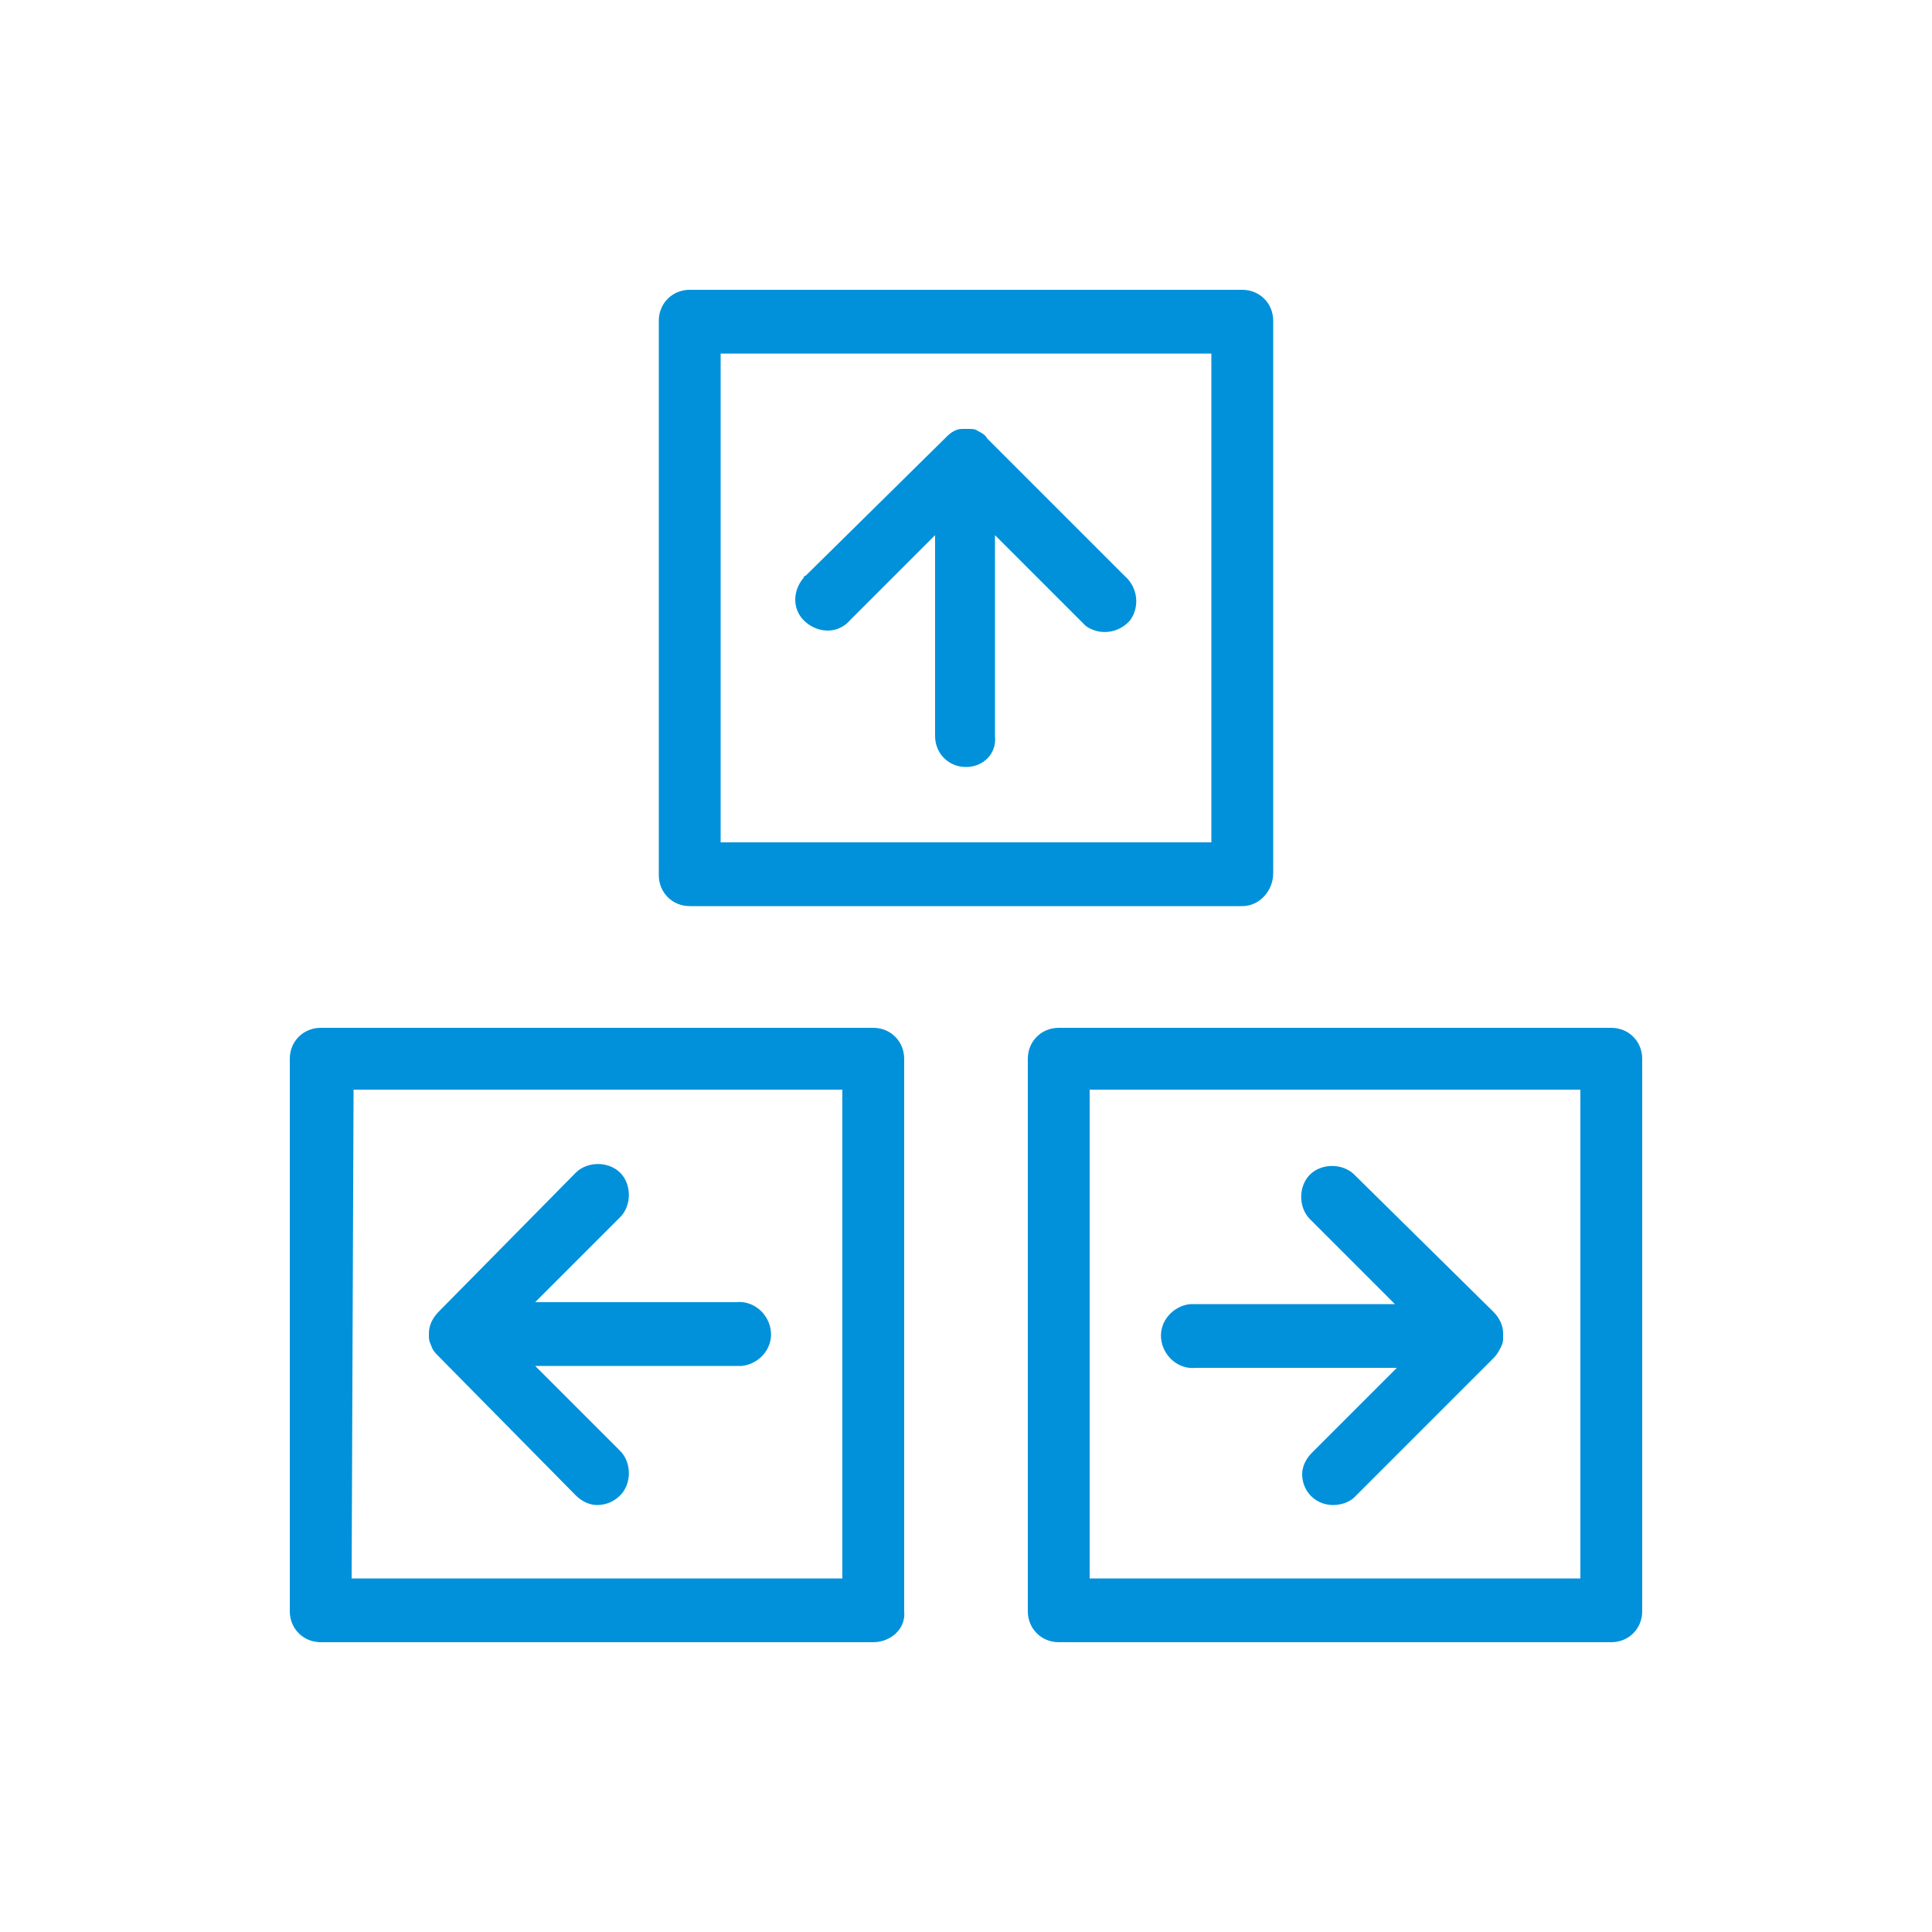 <?xml version="1.0" encoding="utf-8"?>
<!-- Generator: Adobe Illustrator 23.0.6, SVG Export Plug-In . SVG Version: 6.00 Build 0)  -->
<svg version="1.1" id="Layer_1" xmlns="http://www.w3.org/2000/svg" xmlns:xlink="http://www.w3.org/1999/xlink" x="0px" y="0px"
	 viewBox="0 0 100 100" style="enable-background:new 0 0 100 100;" xml:space="preserve">
<style type="text/css">
	.st0{fill:#0091DA;}
</style>
<path class="st0" d="M83.4,85H54.8c-0.9,0-1.6-0.7-1.6-1.6c0,0,0,0,0,0V54.8c0-0.9,0.7-1.6,1.6-1.6c0,0,0,0,0,0h28.6
	c0.9,0,1.6,0.7,1.6,1.6c0,0,0,0,0,0v28.6C85,84.3,84.3,85,83.4,85z M56.4,81.7h25.4V56.4H56.4L56.4,81.7z M45.2,85H16.6
	c-0.9,0-1.6-0.7-1.6-1.6V54.8c0-0.9,0.7-1.6,1.6-1.6c0,0,0,0,0,0h28.6c0.9,0,1.6,0.7,1.6,1.6c0,0,0,0,0,0v28.6
	C46.9,84.3,46.1,85,45.2,85C45.2,85,45.2,85,45.2,85z M18.2,81.7h25.4V56.4H18.3L18.2,81.7z M69,77.9c-0.9,0-1.6-0.7-1.6-1.6
	c0-0.4,0.2-0.8,0.5-1.1l4.4-4.4H61.9c-0.9,0.1-1.7-0.6-1.8-1.5c-0.1-0.9,0.6-1.7,1.5-1.8c0.1,0,0.2,0,0.3,0h10.3l-4.4-4.4
	c-0.6-0.6-0.6-1.7,0-2.3c0.6-0.6,1.7-0.6,2.3,0l7.2,7.1c0.3,0.3,0.5,0.7,0.5,1.1v0.2l0,0c0,0.2,0,0.3-0.1,0.5
	c-0.1,0.2-0.2,0.4-0.4,0.6l-7.2,7.2C69.9,77.7,69.5,77.9,69,77.9L69,77.9z M30.9,77.9c-0.4,0-0.8-0.2-1.1-0.5l-7.1-7.2
	c-0.2-0.2-0.3-0.3-0.4-0.6c-0.1-0.2-0.1-0.3-0.1-0.5l0,0V69c0-0.4,0.2-0.8,0.5-1.1l7.1-7.2c0.6-0.6,1.7-0.6,2.3,0s0.6,1.7,0,2.3
	l-4.4,4.4h10.4c0.9-0.1,1.7,0.6,1.8,1.5c0.1,0.9-0.6,1.7-1.5,1.8c-0.1,0-0.2,0-0.3,0H27.7l4.4,4.4c0.6,0.6,0.6,1.7,0,2.3
	C31.8,77.7,31.4,77.9,30.9,77.9L30.9,77.9z M64.3,46.9H35.7c-0.9,0-1.6-0.7-1.6-1.6c0,0,0,0,0,0V16.6c0-0.9,0.7-1.6,1.6-1.6l0,0
	h28.6c0.9,0,1.6,0.7,1.6,1.6v28.6C65.9,46.1,65.2,46.9,64.3,46.9C64.3,46.9,64.3,46.9,64.3,46.9L64.3,46.9z M37.3,43.6h25.4V18.3
	H37.3L37.3,43.6z M50,39.7c-0.9,0-1.6-0.7-1.6-1.6c0,0,0,0,0,0V27.7L44,32.1c-0.6,0.7-1.6,0.7-2.3,0.1c-0.7-0.6-0.7-1.6-0.1-2.3
	c0-0.1,0.1-0.1,0.1-0.1l7.2-7.1l0,0c0.2-0.2,0.3-0.3,0.5-0.4c0.2-0.1,0.3-0.1,0.5-0.1h0.2c0.2,0,0.4,0,0.5,0.1
	c0.2,0.1,0.4,0.2,0.5,0.4l0,0l7.1,7.1c0.7,0.6,0.8,1.6,0.3,2.3c-0.6,0.7-1.6,0.8-2.3,0.3c-0.1-0.1-0.2-0.2-0.3-0.3l-4.4-4.4v10.4
	C51.6,39,50.9,39.7,50,39.7C50,39.7,50,39.7,50,39.7z"/>
</svg>
